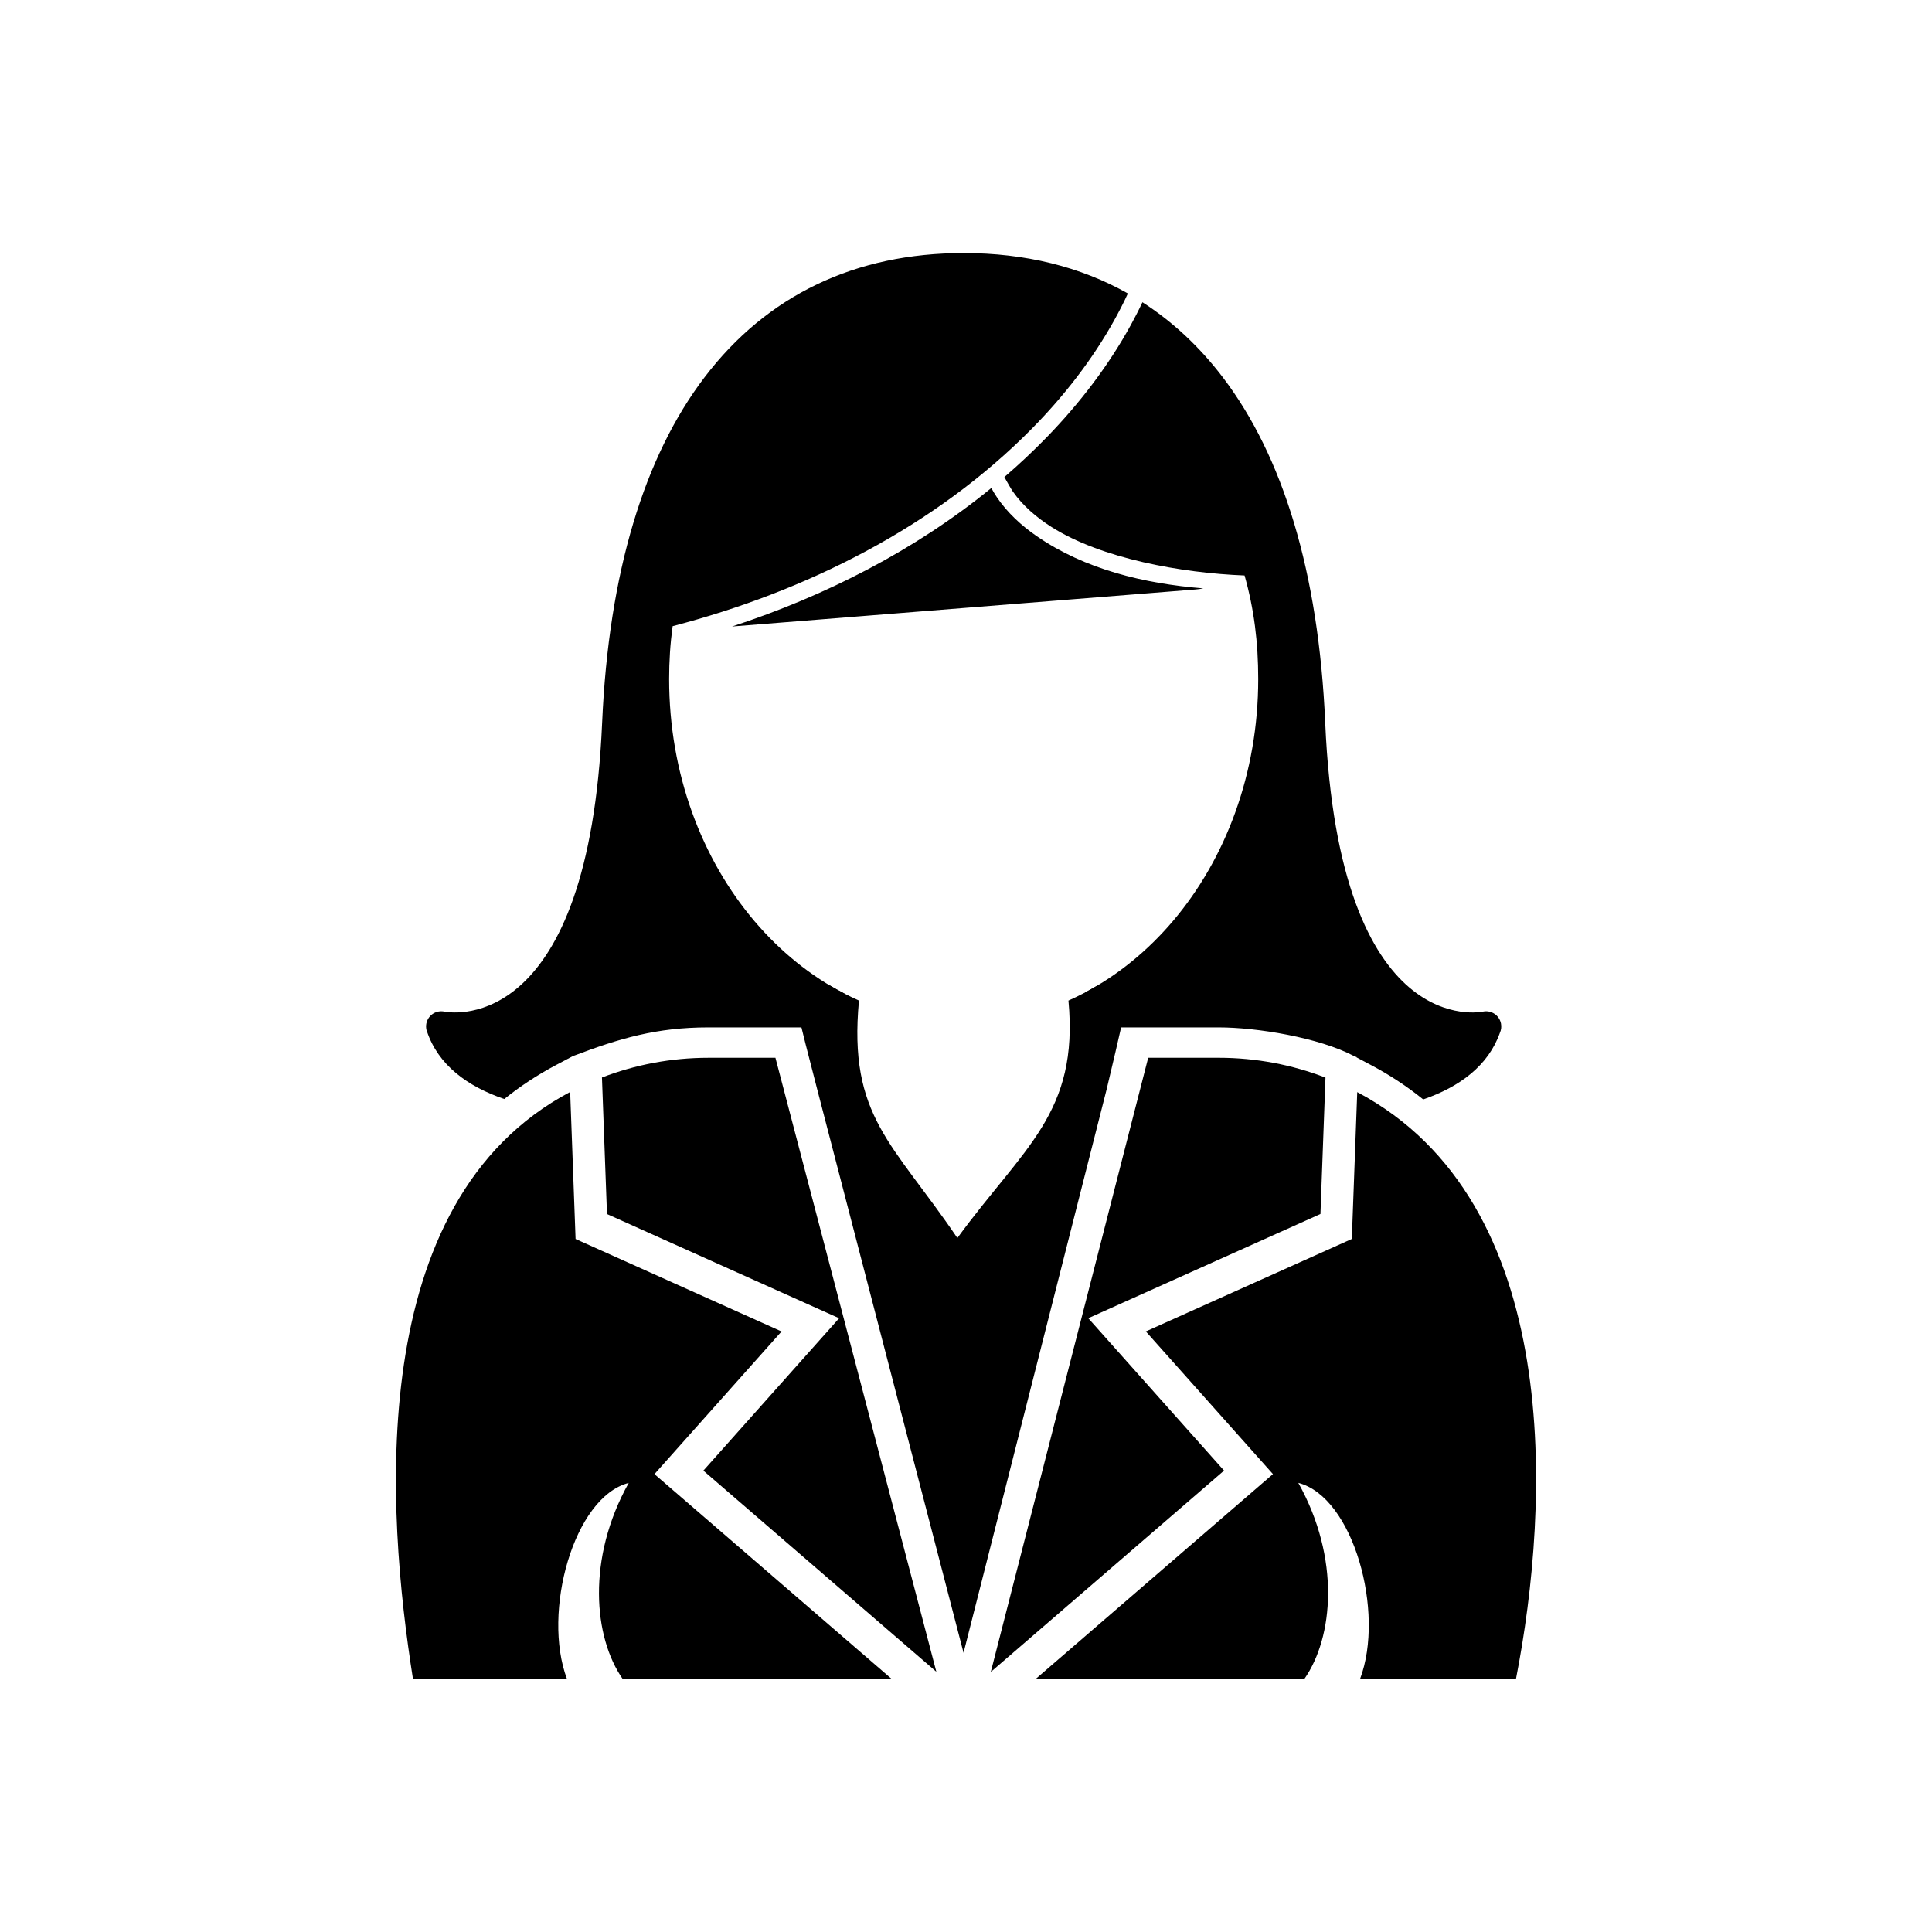 <?xml version="1.0" encoding="UTF-8"?>
<!-- Uploaded to: SVG Repo, www.svgrepo.com, Generator: SVG Repo Mixer Tools -->
<svg fill="#000000" width="800px" height="800px" version="1.1" viewBox="144 144 512 512" xmlns="http://www.w3.org/2000/svg">
 <g>
  <path d="m434.93 416.27h32.027c10.102 0 26.613 2.68 35.977 7.644l0.578 0.223-0.004 0.082 3.941 2.09c4.898 2.598 9.484 5.633 13.715 9.047 9.738-3.359 17.266-8.988 20.332-17.672 0.332-0.734 0.449-1.578 0.281-2.434-0.426-2.18-2.543-3.602-4.723-3.176v0.004c-0.23 0.047-38.168 8.293-41.855-76.512-1.742-40.055-11.254-70.695-27.129-91.559-6.188-8.133-13.32-14.773-21.312-19.91-0.965 2.062-2.012 4.078-3.035 5.953-5.906 10.809-13.609 20.828-22.168 29.66-3.637 3.75-7.438 7.32-11.387 10.719 0.758 1.387 1.789 3.168 2.223 3.793 2.648 3.801 6.34 6.938 10.23 9.41 13.277 8.434 34.535 12.215 51.207 12.875 1.258 4.465 2.156 8.852 2.75 13.41 0.594 4.566 0.863 9.168 0.863 14.047 0 25.027-8.652 47.723-22.645 64.18-6.656 7.828-14.516 14.254-23.23 18.863 2.199 3.512 3.039 9.617 3.356 9.262zm7.973-194.5c-12.617-7.113-27.219-10.707-43.516-10.707-28.66 0-52.074 11.105-68.688 32.941-15.875 20.863-25.387 51.504-27.129 91.559-3.559 81.867-39.035 77.02-41.695 76.543-0.707-0.168-1.465-0.148-2.207 0.098-2.109 0.703-3.246 2.981-2.543 5.09l0.016-0.004c2.961 8.867 10.59 14.574 20.5 17.961 4.227-3.394 8.805-6.414 13.691-8.996l3.93-2.078 0.594-0.312c12.414-4.727 22.199-7.594 35.863-7.594h32.246c1.391 1.871 1.426-5.051 3.828-8.953-8.949-4.629-17.016-11.164-23.82-19.172-13.988-16.457-22.645-39.152-22.645-64.18 0-2.363 0.07-4.68 0.223-7.055 0.148-2.273 0.379-4.551 0.699-6.934l0.023 0.004v-0.047c35.293-9.195 69.531-26.301 95.25-52.402 8.41-8.535 15.992-18.238 21.805-28.738 1.188-2.148 2.453-4.566 3.57-7.019zm-104.92 88.258 122.84-9.812c0.691-0.055 1.383-0.156 2.066-0.289-15.844-1.277-31.422-5.078-44.148-13.844-4.055-2.793-7.836-6.262-10.59-10.371-0.484-0.723-0.984-1.535-1.438-2.383-20.188 16.488-43.918 28.59-68.727 36.703z"/>
  <path d="m331.73 424.32h17.77l42.641 162.71-61.738-53.301 31.387-35.227 4.594-5.156-6.035-2.707-55.492-24.91-1.332-36.184c8.75-3.367 18.266-5.223 28.207-5.223zm39.906-15.16c-2.867 30.766 8.957 37.656 26.078 62.926 17.609-24.105 32.219-33.086 29.438-62.926 2.66-1.18 5.246-2.527 7.758-4.027 0.059 2.266 5.82 5.211 6.633 9.039 0.051 0.23-3.773 16.531-4.281 18.539l-37.914 149.3-38.629-148.75c-1.191-4.59-5.492-21.129-5.672-22.852-0.332-3.227 8.785-3.359 8.832-5.281 2.512 1.5 5.098 2.844 7.758 4.027zm8.664 179.77h-71.289c-7.691-11.012-9.582-31.918 1.609-51.945-14.613 3.754-23.008 34.312-16.367 51.945h-40.812c-6.941-43.898-13.355-126.48 41.66-155.55l1.32 35.848 0.113 3.117 2.566 1.152 52.023 23.355-30.242 33.941-3.445 3.867 3.867 3.336 58.996 50.934zm67.988-164.61h18.672c9.977 0 19.527 1.867 28.305 5.258l-1.332 36.145-55.492 24.91-6.035 2.707 4.594 5.156 31.387 35.227-61.816 53.367 41.715-162.78zm55.398 9.102c54.906 29.113 51.117 109.21 42.066 155.5h-41.316c6.641-17.633-1.754-48.195-16.367-51.945 11.188 20.027 9.301 40.938 1.609 51.945h-71.191l58.996-50.934 3.863-3.336-3.445-3.867-30.242-33.941 52.023-23.355 2.566-1.152 0.113-3.117 1.32-35.797z" fill-rule="evenodd"/>
 </g>
</svg>